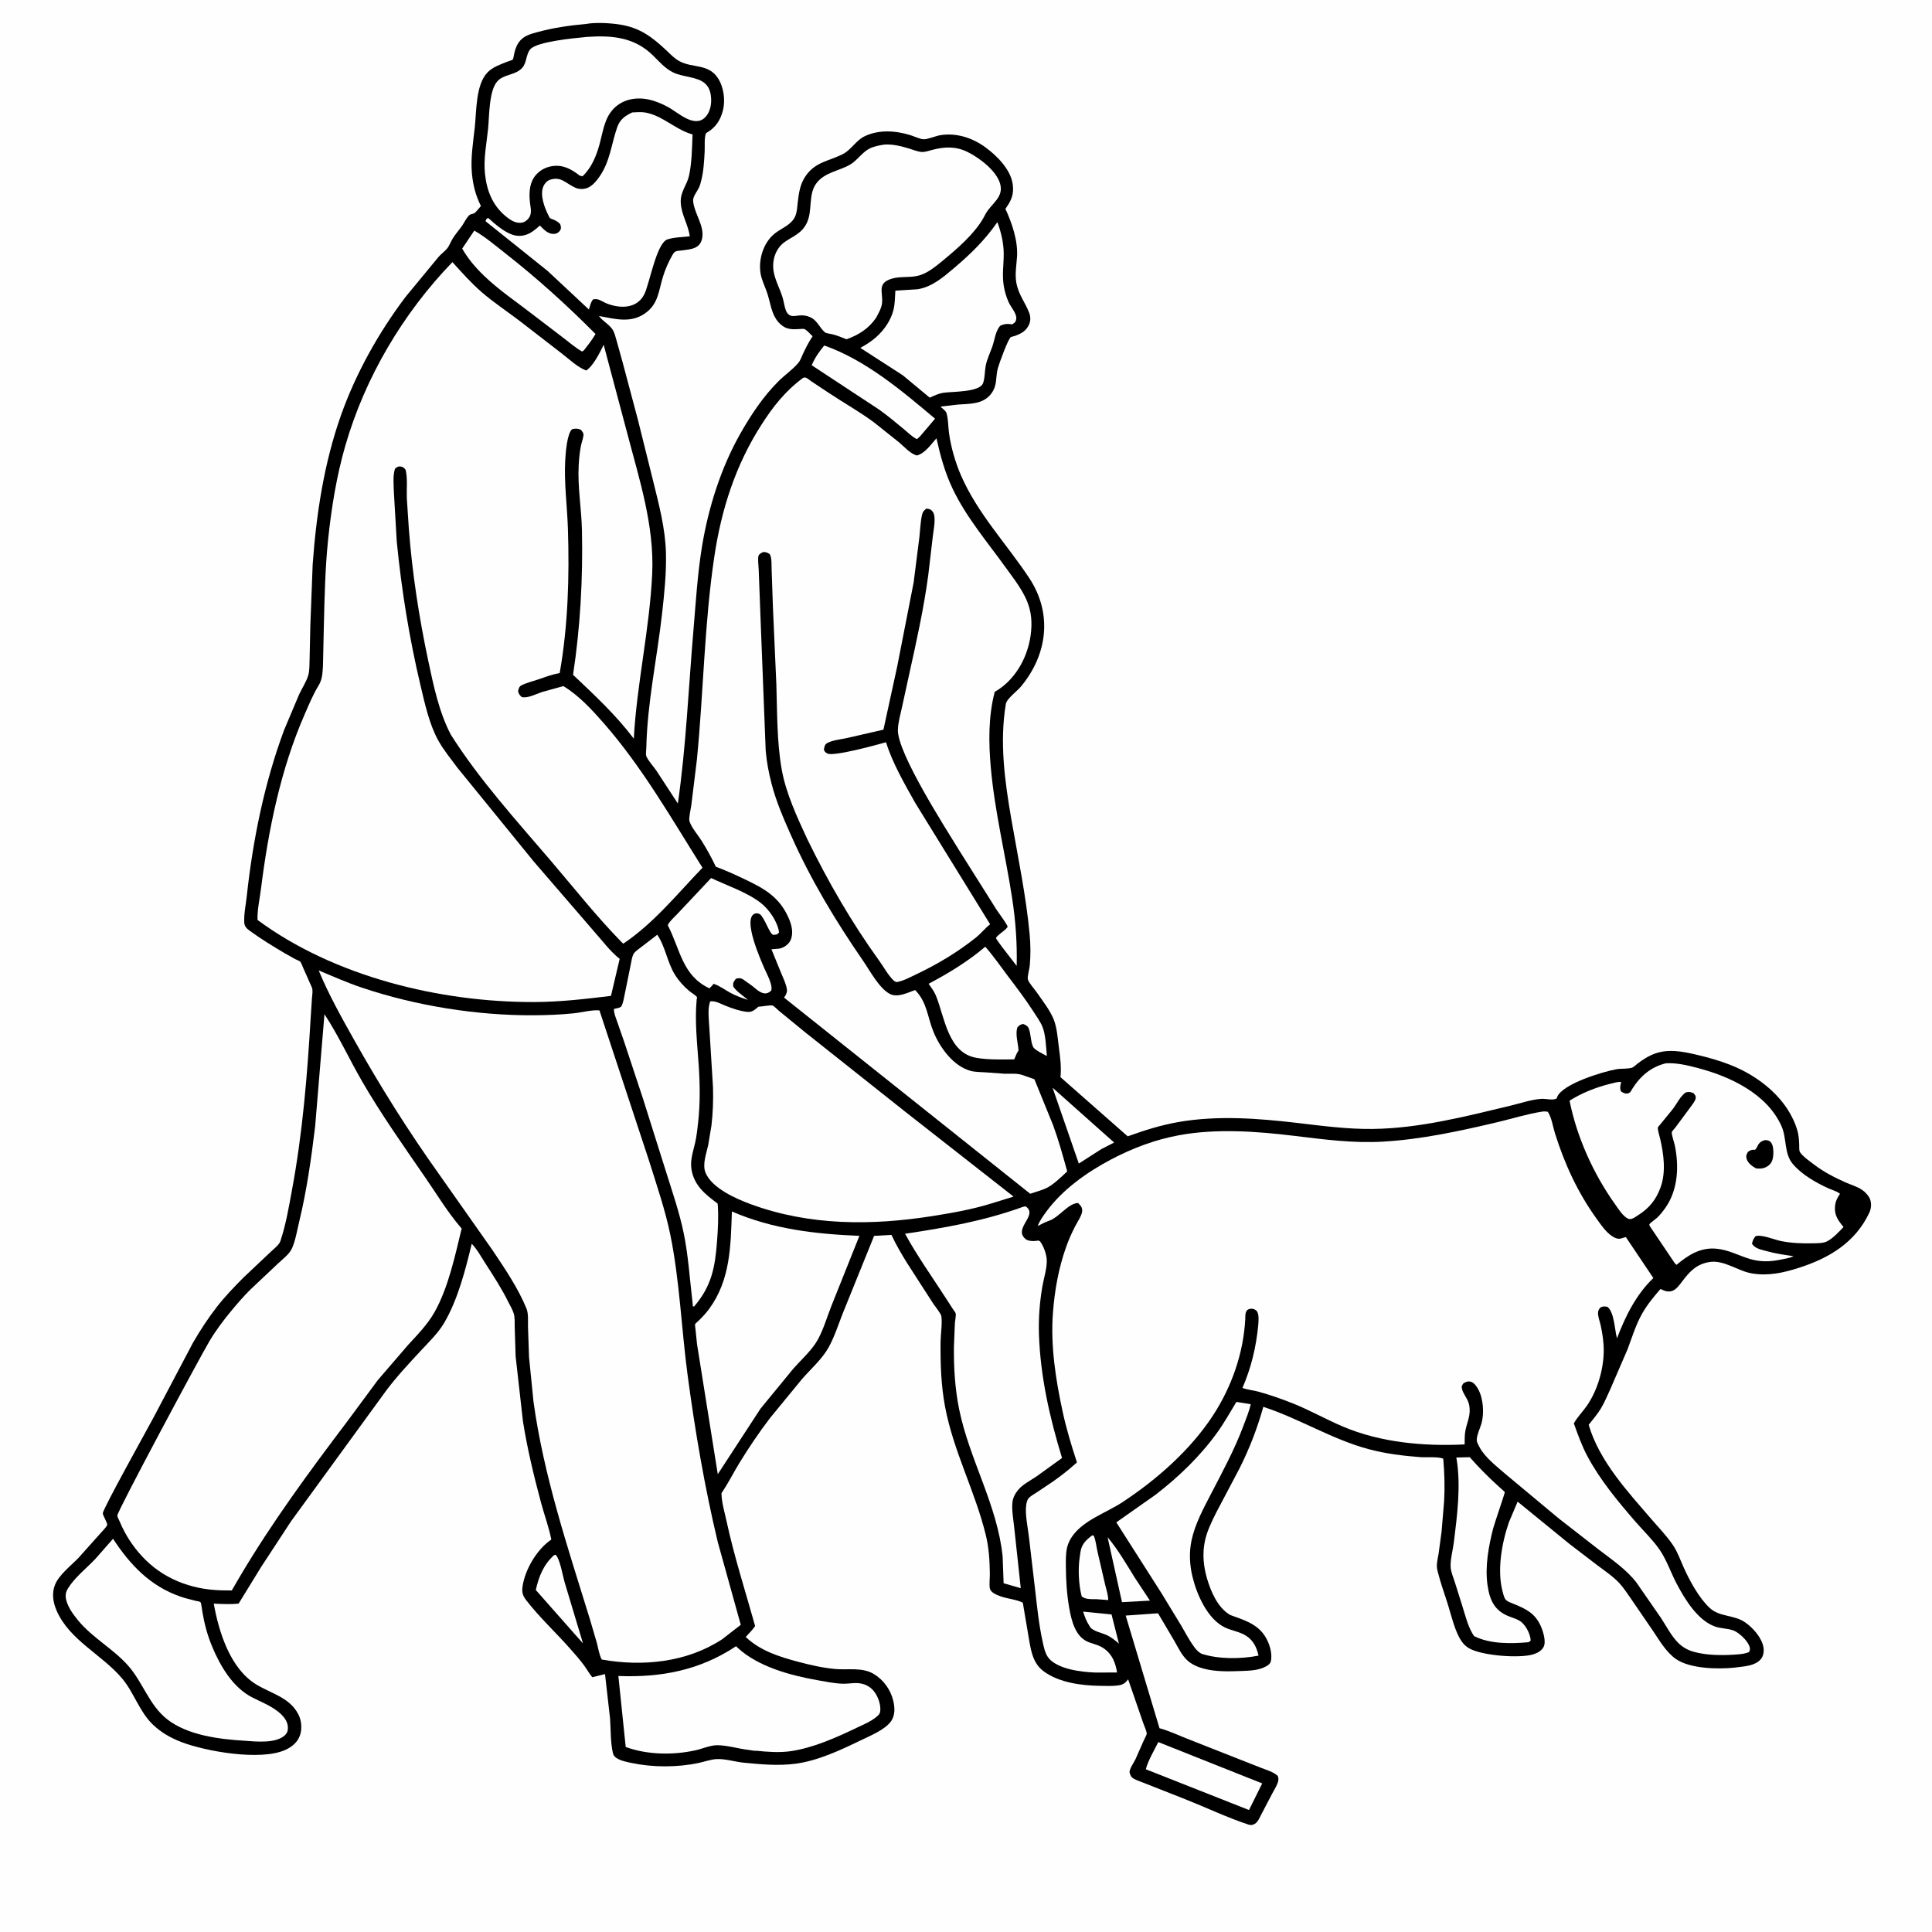 <svg version="1.1" xmlns="http://www.w3.org/2000/svg" style="display: block;" viewBox="0 0 2048 2048" width="1024" height="1024">
<path transform="translate(0,0)" fill="rgb(254,254,254)" d="M -0 -0 L 2048 0 L 2048 2048 L -0 2048 L -0 -0 z"/>
<path transform="translate(0,0)" fill="rgb(0,0,0)" d="M 621.207 25.407 C 631.098 23.552 646.138 24.408 656.013 25.858 C 678.018 29.088 691.06 38.952 706.742 53.747 C 711.07 57.83 715.184 62.205 720.5 65.007 C 734.343 72.305 750.434 67.41 760.674 82.296 C 767.05 91.565 769.104 105.764 766.41 116.713 C 763.805 127.295 758.785 134.983 749.435 140.546 L 748.422 141.128 C 746.363 145.912 747.257 155.051 746.977 160.5 C 746.447 170.807 745.864 181.51 743.296 191.532 C 742.634 194.112 742.019 196.576 740.875 199 C 738.924 203.129 734.383 208.293 734.731 212.983 L 734.856 214 C 736.138 226.063 746.319 239.015 744.5 251.441 C 742.682 263.858 732.79 264.112 722.524 265.495 C 717.548 266.165 715.614 265.451 712.98 270.017 C 708.692 277.45 705.203 285.384 702.69 293.591 C 697.987 308.951 697.905 322.557 683.269 332.521 C 668.017 342.905 651.479 337.941 634.918 334.972 C 638.835 340.469 645.711 343.733 649.376 349.407 C 651.474 352.654 652.42 357.133 653.548 360.829 L 659.841 383.458 L 676.057 444.367 L 692.358 509.884 C 698.479 534.589 705.246 560.302 705.923 585.813 C 706.491 607.265 704.228 629.109 701.833 650.407 C 696.531 697.553 686.125 745.101 685.128 792.581 C 685.085 794.6 684.427 799.536 684.989 801.195 C 686.521 805.721 692.909 812.686 695.75 816.858 L 718.552 851.757 C 727.288 791.197 729.808 729.942 735.003 669 C 737.536 639.299 739.26 609.454 744.037 580 C 750.762 538.528 764.201 495.824 784.992 459.281 C 796.287 439.43 809.015 420.337 825.204 404.142 C 831.684 397.659 840.358 391.695 846.139 384.823 C 848.547 381.96 850.025 377.592 851.62 374.169 C 854.225 368.581 856.945 363.355 860.295 358.152 L 861.383 356.476 C 858.99 354.269 856.084 350.759 853.388 349.104 C 851.995 348.249 849.013 348.742 847.455 348.815 C 841.13 349.108 835.519 349.519 830.015 345.806 C 826.246 343.264 823.416 339.891 821.276 335.897 C 817.392 328.648 816.103 319.454 813.586 311.596 C 811.3 304.456 807.491 297.364 806.246 289.955 C 803.735 275.009 809.267 257.031 821.286 247.516 C 828.63 241.703 838.649 238.623 842.857 229.5 C 844.907 225.055 845.093 219.146 845.653 214.303 C 846.801 204.379 848.192 194.917 854.048 186.503 C 864.763 171.106 879.071 170.945 893.988 163.033 C 902.449 158.545 907.274 149.028 916.301 144.574 C 931.465 137.094 949.914 138.426 965.562 143.441 C 969.288 144.636 975.162 147.415 978.877 147.629 C 983.236 147.881 991.847 144.098 996.661 143.32 C 1013.77 140.555 1030.73 146.033 1044.5 156.094 C 1056.8 165.077 1071.21 179.498 1073.5 195.075 C 1075.09 205.885 1071.99 212.787 1065.78 221.349 C 1072.8 236.654 1079.3 255.544 1078.07 272.606 C 1077.44 281.424 1075.75 290.801 1077.33 299.594 C 1079.65 312.536 1086.61 320.099 1090.99 331.659 C 1092.77 336.351 1092.56 340.893 1090.22 345.336 C 1086.45 352.535 1079.08 355.277 1071.74 357.239 C 1069.03 357.963 1059.28 385.018 1057.86 389.986 C 1055.06 399.802 1057.6 408.093 1050.86 417.148 C 1042.24 428.728 1028.13 427.941 1015.21 428.873 L 997.621 430.947 L 997.398 431.534 C 999.335 433.243 1002.63 435.483 1003.38 438.018 C 1005.26 444.434 1005.07 452.316 1005.98 459 C 1008 473.879 1012.71 490.276 1018.73 504.042 C 1036.5 544.739 1066.88 576.22 1091.06 612.808 C 1115.85 650.313 1110.48 693.797 1082.25 727.76 C 1078.32 732.49 1067.17 740.678 1066.25 746.164 C 1059.45 786.761 1065.09 828.095 1072.05 868.312 C 1079.04 908.681 1087.64 949.318 1091.43 990.117 C 1092.47 1001.4 1092.63 1012.28 1091.59 1023.57 C 1091.29 1026.82 1088.93 1035.4 1089.54 1038.05 C 1090.38 1041.64 1096.6 1048.49 1098.99 1051.94 C 1104.98 1060.59 1113.08 1070.91 1116.97 1080.65 C 1120.56 1089.65 1121.23 1101.07 1122.49 1110.61 C 1123.79 1120.45 1125.08 1130.22 1124.28 1140.16 L 1124.14 1141.83 L 1195.41 1204.56 C 1213.24 1198.13 1230.75 1192.61 1249.5 1189.35 C 1290.68 1182.21 1333.92 1185.51 1375.2 1190.36 C 1401.7 1193.48 1428.49 1197.07 1455.22 1196.73 C 1504.65 1196.11 1553.19 1183.56 1601 1172.1 C 1611.33 1169.62 1623.16 1165.57 1633.71 1164.83 C 1638.64 1164.49 1645.69 1166.71 1650.05 1164.5 L 1650.67 1162.84 C 1656.22 1148.92 1699.15 1136 1713.44 1133.44 C 1718.25 1132.57 1725.88 1133.23 1730.19 1131.74 C 1731.79 1131.18 1734.63 1128.37 1736.09 1127.29 C 1740.84 1123.77 1745.64 1120.5 1751.07 1118.12 C 1767.13 1111.1 1782.98 1114.44 1799.34 1118.28 C 1810.91 1120.99 1822.07 1124.15 1833.17 1128.42 C 1864.68 1140.51 1895.71 1165.11 1905.37 1198.66 C 1906.74 1203.44 1906.98 1208.18 1907.22 1213.14 C 1907.32 1215.13 1906.98 1219.13 1907.85 1220.9 C 1909.99 1225.24 1919.49 1231.8 1923.56 1234.9 C 1933.5 1242.47 1945.1 1248.43 1956.5 1253.46 C 1962.12 1255.93 1968.63 1257.8 1973.75 1261.2 C 1977.08 1263.42 1981.07 1267.65 1982.43 1271.5 C 1984.01 1275.96 1983.55 1281.25 1981.56 1285.49 C 1966.66 1317.23 1938.75 1333.79 1906.65 1344.02 C 1890.3 1349.24 1874.7 1352.7 1857.5 1349.95 C 1842.06 1347.49 1827.51 1335.08 1811.61 1337.87 C 1798.03 1340.25 1791.1 1347.96 1783.2 1358.33 C 1780.35 1362.09 1776.91 1367.1 1772.22 1368.55 C 1768.29 1369.76 1764.72 1368.56 1761.19 1366.83 L 1760.23 1366.34 C 1753.07 1374.51 1746.03 1383.11 1740.68 1392.59 C 1734 1404.41 1730.07 1417.51 1725.33 1430.16 L 1707.24 1472.06 C 1703.91 1479.13 1700.93 1486.59 1696.88 1493.27 C 1693.25 1499.24 1688.38 1504.85 1684.06 1510.34 C 1695.35 1548.86 1725.37 1581.15 1751.09 1610.98 C 1758.64 1619.73 1767.04 1628.41 1773.5 1638 C 1778.38 1645.26 1781.25 1653.76 1784.83 1661.7 C 1791.18 1675.78 1800.97 1693.9 1812.38 1704.5 C 1822.94 1714.3 1837.78 1711.45 1849.87 1719.73 C 1858.31 1725.5 1867.94 1736.47 1869.43 1746.72 C 1870.01 1750.76 1869.24 1755.61 1866.53 1758.81 C 1860.85 1765.5 1850.61 1766.26 1842.5 1767.28 L 1838.69 1767.75 C 1821.09 1769.61 1791.73 1768.94 1776.9 1758.84 C 1766.5 1751.75 1759.36 1739.46 1752.51 1729.19 L 1729.48 1695.56 C 1725.41 1689.83 1721.47 1683.54 1716.72 1678.36 C 1710.39 1671.46 1701.27 1665.22 1693.76 1659.63 L 1663.89 1636.79 L 1608.75 1591.82 L 1599.5 1613.68 C 1591.93 1635.66 1586.72 1664.79 1592.92 1687.5 C 1593.6 1689.99 1594.48 1694.17 1596.39 1696 C 1598.57 1698.09 1602.37 1699.28 1605.17 1700.43 C 1617.88 1705.69 1627.15 1710.17 1633.21 1723.54 C 1635.65 1728.91 1639.15 1739.93 1636.4 1745.54 C 1634.27 1749.91 1629.71 1752.31 1625.28 1753.68 C 1610.85 1758.14 1570.5 1755.14 1557.06 1747.12 C 1552.71 1744.52 1549.49 1740.69 1547.11 1736.25 C 1541.48 1725.74 1538.43 1712.5 1534.89 1701.08 C 1531.31 1689.52 1527.01 1677.98 1524.11 1666.24 L 1523.68 1664.5 C 1522.26 1658.83 1524.04 1652.59 1524.99 1646.88 L 1528.14 1623.44 L 1530.83 1591.16 C 1531.68 1576.29 1531.21 1561.12 1529.9 1546.3 C 1524.75 1543.88 1511.87 1545.1 1505.77 1544.64 C 1487.26 1543.25 1468.79 1540.97 1450.82 1536.17 C 1411.96 1525.8 1377.51 1503.81 1339.16 1491.31 C 1332.81 1514.06 1324.55 1535.36 1313.98 1556.5 L 1289.41 1603.04 C 1284.64 1612.53 1279.34 1623.3 1277.21 1633.74 C 1274.48 1647.11 1275.68 1660.16 1279.47 1673.19 C 1283.52 1687.12 1291.06 1704.68 1304.22 1712.01 C 1317.75 1716.94 1331.79 1720.94 1340.35 1733.5 C 1345.29 1740.76 1349.19 1752.27 1347.14 1761.11 C 1346.62 1763.37 1344.66 1764.97 1342.74 1766.08 C 1334.54 1770.79 1324.96 1770.99 1315.79 1771.33 C 1302.77 1771.82 1288.64 1772.24 1275.99 1768.84 C 1269.66 1767.14 1263.21 1764.39 1258.38 1759.87 C 1252.45 1754.31 1248.56 1745.83 1244.53 1738.87 L 1227.55 1710.15 L 1193.28 1712.58 L 1229.12 1831.99 C 1239.08 1834.67 1248.43 1839.14 1258 1842.93 L 1309.8 1863.34 L 1337.2 1874.12 C 1343.14 1876.46 1349.63 1878.19 1354.47 1882.5 C 1355.13 1884.35 1355.34 1885.47 1355.03 1887.46 C 1354.36 1891.74 1350.91 1896.86 1348.89 1900.71 L 1336.85 1923.72 C 1335.16 1926.93 1333.41 1931.35 1330.22 1933.29 C 1327.69 1934.83 1325.74 1934.91 1323 1934 C 1300.65 1926.59 1278.57 1916.03 1256.62 1907.34 L 1215.01 1890.94 C 1210.78 1889.15 1205.88 1887.69 1201.87 1885.5 C 1200.13 1884.55 1198.98 1883.28 1198.23 1881.42 C 1198 1880.84 1197.34 1878.92 1197.34 1878.5 C 1197.38 1874.94 1202.01 1868.16 1203.64 1864.89 L 1212.41 1845.05 C 1212.94 1843.84 1215.67 1838.82 1215.58 1837.73 C 1215.32 1834.42 1212.77 1829.34 1211.71 1826.02 L 1195.88 1780.17 C 1192.95 1783.88 1190.78 1785.76 1185.95 1786.52 C 1179.85 1787.47 1173.14 1787.14 1166.96 1787.07 C 1146.83 1786.84 1122.57 1783.85 1106 1771.4 C 1093.56 1762.05 1092.35 1746.18 1089.81 1731.96 L 1084.22 1698.91 C 1077.7 1695.52 1067.99 1694.81 1060.79 1692.22 C 1056.9 1690.81 1049.91 1688.29 1049.23 1683.5 C 1048.54 1678.64 1049.35 1672.91 1049.28 1667.94 C 1049.08 1654.11 1048.27 1640.49 1044.95 1627 C 1033.53 1580.46 1010.68 1538.47 1001.77 1491.04 C 997.54 1468.49 996.812 1445.22 997.048 1422.34 C 997.133 1414 999.001 1403.22 997.864 1395.15 C 997.487 1392.48 990.995 1384.52 989.255 1381.89 L 961.284 1338.46 C 955.328 1328.82 949.754 1319.31 944.966 1309.02 L 926.599 1310.08 L 893.492 1391.88 C 888.728 1403.9 884.607 1417.05 878.34 1428.34 C 871.555 1440.57 859.559 1451.14 850.336 1461.64 L 816.196 1503.26 C 804.54 1518.56 793.403 1535.03 783.394 1551.47 C 777.305 1561.48 772.03 1572.08 765.482 1581.78 L 764.804 1582.77 C 764.787 1591.92 768.11 1603.01 770.053 1611.99 C 778.282 1650.04 789.998 1686.31 800.474 1723.68 C 797.567 1727.87 793.954 1731.51 790.509 1735.26 C 805.802 1749.85 826.033 1756.25 846.067 1761.56 C 858.792 1764.93 872.034 1768 885.17 1769.2 C 899.11 1770.48 914.069 1767.05 926.49 1774.63 C 936.66 1780.83 944.088 1791.21 946.852 1802.73 C 948.544 1809.77 949.027 1817.66 944.932 1824 C 938.793 1833.5 921.91 1840.19 912.098 1844.97 C 891.051 1855.21 866.795 1866.5 843.5 1869.59 C 825.106 1872.03 806.72 1870.3 788.363 1868.52 C 779.004 1867.61 768.52 1864.14 759.232 1864.74 C 753.285 1865.13 746.865 1867.44 741 1868.71 C 718.402 1873.6 692.29 1873.61 669.771 1868.88 C 664.471 1867.76 657.778 1866.52 653.298 1863.42 C 651.169 1861.94 650.22 1860.51 649.644 1858.01 C 647.119 1847.04 647.489 1833.36 646.715 1822.02 L 641.338 1774.59 L 627.861 1777.95 C 624.589 1774.07 622.132 1769.46 619.114 1765.37 C 614.448 1759.03 609.135 1753.06 603.921 1747.17 C 588.834 1730.14 571.387 1713.97 557.553 1695.96 C 553.963 1691.28 553.061 1687.43 553.94 1681.58 C 556.618 1663.77 568.702 1643.21 583.377 1632.73 L 584.405 1632.02 C 581.89 1618.9 577.129 1606.33 573.663 1593.44 C 565.97 1564.83 558.884 1535.56 554.299 1506.27 L 546.588 1437.75 L 545.617 1406.63 C 545.506 1402.11 545.889 1396.86 544.622 1392.5 C 543.373 1388.21 540.682 1383.92 538.706 1379.91 C 531.844 1366 523.35 1352.95 514.961 1339.93 C 510.493 1333 505.769 1324.28 500.065 1318.42 C 493.449 1345.98 485.402 1377.36 471.024 1402 C 464.526 1413.13 454.562 1422.66 445.837 1432.05 C 433.178 1445.68 420.164 1459.62 409.042 1474.55 L 308.565 1612.57 L 276.871 1660.95 L 252.986 1699.84 C 244.199 1700.88 235.41 1700.29 226.597 1699.93 C 231.92 1729.9 244.005 1768.69 271.483 1785.51 C 287.546 1795.34 307.333 1799.31 316.511 1817.76 C 319.67 1824.1 320.331 1832.79 318.002 1839.5 C 315.43 1846.91 309.4 1851.83 302.44 1854.99 C 276.271 1866.86 217.769 1856.56 191.846 1846.49 C 180.694 1842.15 170.532 1836.33 161.893 1827.98 C 147.609 1814.17 142.102 1794.39 129.666 1779.5 C 108.308 1753.92 73.485 1738.8 59.859 1706.98 C 56.161 1698.34 54.751 1688.68 58.372 1679.77 C 62.63 1669.28 75.427 1659.49 83.207 1651.41 L 106.163 1625.74 C 107.64 1623.95 113.08 1618.55 113.613 1616.59 C 114.18 1614.5 109.109 1606.96 108.987 1604.16 C 108.798 1599.85 156.26 1514.87 163.079 1502 L 204.384 1423.69 C 212.004 1410.47 220.341 1397.68 229.688 1385.61 C 238.281 1374.51 248.31 1364.11 258.197 1354.16 L 287.247 1326.76 C 290.221 1323.9 295.703 1319.82 297.11 1315.89 L 297.5 1314.68 C 303.241 1297.35 306.188 1279.37 309.516 1261.46 C 320.798 1200.77 325.779 1139.43 329.393 1077.88 L 330.72 1057.62 C 330.991 1054.24 331.916 1049.79 330.535 1046.6 L 321.469 1026.19 C 320.747 1024.64 319.317 1020.46 318.224 1019.35 C 317.42 1018.54 314.018 1017.26 312.858 1016.66 L 301.707 1010.39 C 289.136 1002.95 276.545 995.299 264.751 986.663 C 261.871 984.554 259.277 982.264 258.988 978.5 C 258.298 969.502 260.586 959.244 261.56 950.221 C 268.001 890.542 280.23 830.015 301.237 773.688 L 317.13 736 C 320.128 729.648 324.701 722.672 326.716 716 C 328.239 710.958 327.979 704.506 328.185 699.233 L 328.967 663.006 L 331.445 598.388 C 335.255 545.023 343.503 491.012 361.373 440.426 C 377.105 395.893 401.49 352.315 429.927 314.706 L 465.015 272.165 C 467.749 269.092 471.312 266.572 473.892 263.5 C 476.241 260.703 477.856 256.179 479.831 252.937 C 482.727 248.184 486.441 244.155 489.611 239.617 C 491.884 236.362 493.539 232.635 496.076 229.577 C 498.695 226.419 499.227 227.554 502.5 226.161 C 504.269 225.408 508.233 220.041 509.786 218.384 C 504.182 207.074 501.435 196.438 500.257 183.889 C 498.723 167.544 501.56 150.955 503.316 134.727 C 505.163 117.668 504.201 89.466 517.004 76.538 C 522.461 71.027 530.687 68.164 537.77 65.377 C 538.8 64.971 542.973 63.793 543.625 63.099 C 544.153 62.537 544.931 57.392 545.179 56.378 C 546.425 51.294 547.989 46.935 551.507 42.938 C 556.192 37.614 563.105 35.825 569.7 34.032 C 586.574 29.444 603.809 26.937 621.207 25.407 z"/>
<path transform="translate(0,0)" fill="rgb(254,254,254)" d="M 1148.16 1708.37 L 1178.29 1711.42 L 1186.1 1742.3 C 1182.43 1739.11 1178.79 1736.19 1174.5 1733.89 C 1169.32 1731.11 1158.43 1729.36 1155.44 1724.52 L 1154.85 1723.5 C 1151.59 1718.46 1149.94 1714.05 1148.16 1708.37 z"/>
<path transform="translate(0,0)" fill="rgb(254,254,254)" d="M 1174.09 1629.53 C 1185.19 1642.69 1193.88 1657.91 1202.97 1672.48 L 1218.98 1696.73 L 1189.36 1698.36 L 1174.09 1629.53 z"/>
<path transform="translate(0,0)" fill="rgb(254,254,254)" d="M 1157.87 1627.5 L 1159.31 1627.79 C 1161.67 1632.72 1162.12 1639.45 1163.4 1644.8 L 1171.5 1679.83 C 1172.66 1684.89 1174.84 1690.97 1174.73 1696.14 L 1162.32 1695.21 C 1157.39 1695.14 1150.33 1695.65 1146.64 1692.2 C 1143.38 1680.26 1142.66 1662.66 1144.56 1650.56 L 1145.34 1645.09 C 1146.62 1636.75 1151.3 1632.43 1157.87 1627.5 z"/>
<path transform="translate(0,0)" fill="rgb(254,254,254)" d="M 1115.77 1153.04 L 1181.02 1211.13 L 1167.51 1218.07 L 1143.59 1233.41 L 1115.77 1153.04 z"/>
<path transform="translate(0,0)" fill="rgb(254,254,254)" d="M 587.326 1648.5 L 588.953 1648.1 C 593.584 1652.3 596.572 1670.7 598.541 1677.35 L 617.994 1742.05 L 607.717 1730.49 L 567.963 1685.45 C 571.299 1670.84 576.056 1658.78 587.326 1648.5 z"/>
<path transform="translate(0,0)" fill="rgb(254,254,254)" d="M 1227.83 1846.67 L 1337.97 1890.5 L 1323.98 1918.7 L 1214.62 1875.51 C 1217.04 1866.16 1223.51 1855.37 1227.83 1846.67 z"/>
<path transform="translate(0,0)" fill="rgb(254,254,254)" d="M 873.742 366.216 C 917.837 381.787 955.914 414.162 991.21 443.844 L 975.174 462.669 L 971.928 465.5 C 966.966 463.129 962.553 458.6 958.326 455.103 C 949.653 447.925 941.068 440.707 931.887 434.173 L 860.444 387.17 C 863.812 379.165 868.284 372.895 873.742 366.216 z"/>
<path transform="translate(0,0)" fill="rgb(254,254,254)" d="M 502.768 244.456 C 514.159 250.956 524.423 259.74 534.74 267.804 C 568.693 294.344 600.949 323.458 631.291 354.067 C 627.644 360.307 623.299 365.836 618.828 371.5 L 616.986 372.611 C 609.81 368.535 603.356 362.826 596.772 357.838 L 564.171 332.957 C 546.981 319.588 528.67 307.366 512.962 292.192 C 504.101 283.632 496.031 274.248 489.957 263.508 L 502.768 244.456 z"/>
<path transform="translate(0,0)" fill="rgb(254,254,254)" d="M 1557.97 1544.7 C 1567.72 1555.76 1578.24 1566.3 1589.16 1576.2 C 1589.88 1576.86 1595.14 1581.4 1595.17 1581.61 C 1595.32 1582.64 1584.11 1615.16 1582.88 1619.95 C 1577.95 1639.21 1574.02 1660.4 1576.83 1680.27 C 1579.14 1696.61 1584.5 1707.93 1600.63 1713.82 C 1604.65 1715.29 1609.63 1716.83 1612.9 1719.6 C 1617.99 1723.9 1622.21 1732.48 1622.62 1739 L 1620.5 1740.79 C 1601.97 1742.49 1579.57 1742.92 1562.54 1734.32 C 1556.16 1725.1 1553.24 1712.09 1549.81 1701.42 L 1542.07 1676.81 C 1540.52 1672.04 1538.03 1666.27 1537.74 1661.26 C 1537.27 1653.24 1540.08 1643.36 1541.09 1635.27 C 1544.63 1606.81 1548.77 1574.93 1544.02 1546.48 L 1543.76 1545.02 L 1557.97 1544.7 z"/>
<path transform="translate(0,0)" fill="rgb(254,254,254)" d="M 1044.43 1003.55 C 1053.27 1013.61 1060.84 1024.74 1068.94 1035.39 C 1078 1047.31 1086.91 1059.06 1095.05 1071.65 C 1098.44 1076.91 1102.59 1082.59 1105.01 1088.36 C 1108.49 1096.67 1108.92 1110.45 1109.71 1119.4 L 1108.62 1118.83 C 1105.66 1117.26 1096.78 1112.88 1095.29 1110.03 C 1092.56 1104.8 1092.86 1096.34 1090.63 1090.5 C 1089.42 1087.33 1087.47 1086.76 1084.66 1085.45 C 1081.03 1086.27 1080.86 1086.5 1078.35 1089.29 C 1076.16 1096.89 1079.25 1105.63 1079.7 1113.5 C 1077.71 1116.29 1076.48 1119.83 1075.12 1122.97 C 1061.78 1123.06 1048.22 1123.6 1035.01 1121.34 C 1004.79 1116.16 1001.42 1078.2 992.117 1055.42 C 990.258 1050.87 987.176 1046.81 984.341 1042.82 C 1005.44 1031.78 1026.29 1018.99 1044.43 1003.55 z"/>
<path transform="translate(0,0)" fill="rgb(254,254,254)" d="M 753.83 930.745 C 770.748 938.803 791.806 945.731 806.5 957.153 C 815.292 963.987 824.522 977.407 825.838 988.5 L 823.568 990.5 C 822.212 990.631 820.835 991.166 819.5 990.894 C 815.913 990.164 810.149 972.274 805.626 969.209 C 803.933 968.062 801.707 967.744 799.782 968.628 C 787.104 974.455 806.446 1017.52 810.026 1026 C 812.527 1031.92 819.536 1043.98 817.5 1050.15 C 815.867 1051.45 814.591 1052.56 812.454 1052.94 C 806.802 1053.92 801.465 1048.29 797.356 1045.06 L 787.5 1038.06 C 784.923 1036.59 782.955 1036.69 780.143 1037.5 C 777.566 1040.9 777.105 1041.03 777.135 1045.5 C 780.604 1051.1 787.773 1055.44 792.778 1059.94 C 786.408 1057.82 780.208 1055.7 774.306 1052.46 C 768.648 1049.36 762.571 1044.83 756.5 1042.88 C 755.049 1044.59 753.68 1046.2 752 1047.68 C 723.117 1034.17 721.09 1006.27 707.957 980.958 C 708.154 978.101 715.91 971.089 718.173 968.654 L 753.83 930.745 z"/>
<path transform="translate(0,0)" fill="rgb(254,254,254)" d="M 1310.64 1486.07 L 1325.84 1488.55 C 1324.08 1496.28 1320.93 1503.84 1318.15 1511.26 C 1308.71 1536.51 1296.14 1559.64 1283.77 1583.49 C 1275.75 1598.95 1266.76 1615.56 1263.11 1632.71 C 1260.38 1645.49 1261.01 1658.75 1264.08 1671.41 C 1268.63 1690.26 1280.01 1716.36 1298.51 1725.2 C 1305.82 1728.7 1314.13 1729.6 1321 1734.03 C 1328.68 1738.98 1332.2 1746.45 1334.07 1755.03 C 1315.34 1758.71 1292.35 1758.94 1274.05 1753.18 C 1270.55 1751.69 1267.91 1748.59 1265.7 1745.58 C 1260.57 1738.6 1256.43 1730.46 1252.02 1723 L 1231.09 1688.63 L 1183.34 1613.76 L 1224.89 1584.52 C 1249.45 1565.63 1272.17 1543.72 1290.33 1518.53 C 1297.75 1508.24 1304.02 1496.89 1310.64 1486.07 z"/>
<path transform="translate(0,0)" fill="rgb(254,254,254)" d="M 1057.24 235.511 C 1061.25 246.042 1063.98 257.849 1063.99 269.137 C 1064 280.702 1062.12 291.371 1064.02 303 C 1065.01 309.072 1066.75 314.833 1069.25 320.456 C 1071.45 325.421 1078.1 332.577 1077.27 338 C 1076.71 341.677 1075.75 341.827 1073 343.837 C 1068.09 343.092 1064.5 343.142 1060.05 345.5 C 1055.17 351.404 1054.48 359.87 1052.03 367 C 1049.68 373.832 1046.21 380.707 1044.88 387.803 C 1043.78 393.615 1044.09 400.463 1042.15 406 C 1038.59 416.184 1008.82 414.815 999.308 416.48 C 994.499 417.321 989.996 419.544 985.578 421.547 L 956.954 397.796 L 911.988 368.765 C 918.059 365.424 923.409 362.115 928.635 357.492 C 937.297 349.827 944.439 339.54 947.191 328.219 C 948.725 321.91 948.69 314.6 949.121 308.107 L 972.594 306.639 C 987.896 304.226 999.771 293.936 1011.19 284.278 C 1028.87 269.321 1043.93 254.603 1057.24 235.511 z"/>
<path transform="translate(0,0)" fill="rgb(254,254,254)" d="M 696.732 990.863 C 705.398 1003.53 707.246 1020.06 715.451 1033.21 C 719.58 1039.83 724.672 1045.47 730.627 1050.5 C 732.628 1052.19 737.421 1054.97 738.765 1056.93 C 739.188 1057.54 738.618 1058.42 738.546 1059.16 C 736.239 1083.17 739.187 1106.64 740.752 1130.59 C 742.043 1150.35 742.22 1170.18 740.048 1189.88 C 739.272 1196.91 738.48 1204.08 736.955 1211 C 734.779 1220.87 731.284 1229.72 733.057 1240 C 735.97 1256.89 747.75 1266.17 760.692 1275.83 L 760.972 1278.78 C 761.706 1290.85 761.034 1303.25 760.131 1315.29 C 758.03 1343.29 754.494 1363.07 735.81 1384.9 L 734.5 1384.78 L 734.014 1379.84 C 731.199 1356.09 729.668 1331.43 724.921 1308 C 720.378 1285.57 712.664 1263.3 705.807 1241.45 L 681.5 1164.32 L 661.592 1104.2 L 653.756 1081.67 C 652.415 1077.8 650.589 1073.62 650.834 1069.5 C 652.376 1069.13 657.646 1068.28 658.5 1066.98 C 660.555 1063.83 661.338 1058.06 662.148 1054.36 L 668.418 1023.47 C 669.129 1019.94 669.938 1013.82 671.846 1010.77 C 673.126 1008.72 676.327 1006.62 678.194 1005.09 L 696.732 990.863 z"/>
<path transform="translate(0,0)" fill="rgb(254,254,254)" d="M 119.828 1631.15 C 137.959 1658.84 159.175 1681.33 191.283 1692.47 C 196.581 1694.31 202.158 1695.58 207.592 1696.98 C 208.451 1697.2 211.671 1697.69 212.341 1698.19 C 213.44 1699 214.178 1706.54 214.49 1708.41 C 216.619 1721.15 219.828 1733.26 224.791 1745.22 C 233.455 1766.09 246.754 1788.83 267.573 1799.44 C 277.036 1804.26 286.926 1808.01 295.253 1814.79 C 300.218 1818.83 304.841 1824.09 305.182 1830.8 C 305.356 1834.23 304.52 1837.12 301.936 1839.5 C 292.252 1848.41 271.215 1846.13 259.248 1845.26 C 232.634 1843.67 198.578 1839.5 176.926 1822.28 C 157.848 1807.11 151.437 1783.07 135.43 1765.2 C 119.505 1747.42 97.724 1735.97 82.589 1717.47 C 77.172 1710.85 70.37 1701.56 69.664 1692.78 C 69.377 1689.21 70.269 1686.62 72.14 1683.61 C 79.246 1672.16 91.809 1662.28 101.09 1652.5 L 119.828 1631.15 z"/>
<path transform="translate(0,0)" fill="rgb(254,254,254)" d="M 780.255 1745.06 L 782.097 1746.84 C 803.689 1766.84 838.097 1776.06 866.476 1781.07 C 875.126 1782.6 883.974 1784.43 892.769 1784.8 C 897.478 1785 902.17 1784.2 906.875 1784.11 C 913.779 1783.98 920.392 1786.28 925.171 1791.37 C 930.175 1796.71 933.613 1805.74 933.175 1813.02 C 932.979 1816.29 931.92 1817.54 929.51 1819.6 C 923.473 1824.76 915.389 1828.06 908.259 1831.46 C 886.511 1841.87 861.769 1852.99 837.714 1856.38 C 826.217 1858 813.247 1857.09 801.757 1855.85 C 799.432 1856.14 796.002 1855.26 793.554 1854.98 C 782.793 1853.76 770.673 1849.95 760.076 1849.99 C 753.013 1850.01 744.242 1853.85 737.246 1855.4 C 713.557 1860.63 686.17 1860.27 663.279 1851.88 L 655.494 1776.62 C 700.976 1778.36 741.791 1770.59 780.255 1745.06 z"/>
<path transform="translate(0,0)" fill="rgb(254,254,254)" d="M 670.244 119.171 C 674.67 119.017 679.62 118.514 683.985 119.271 C 701.936 122.388 715.445 136.83 732.783 142.118 L 734.141 142.518 C 733.527 156.733 733.48 171.878 730.494 185.84 C 728.205 196.542 721.075 202.936 721.623 214.742 C 722.219 227.588 729.525 237.91 731.18 250.497 C 723.871 251.385 714.354 251.461 707.463 253.799 C 695.813 257.751 688.542 300.961 682.97 311.974 C 675.219 327.296 657.702 327.298 643.5 321.825 C 638.372 319.849 634.087 315.672 628.556 317.5 C 626.093 320.631 625.356 324.369 624.308 328.136 L 580.332 287.066 L 514.699 234.5 L 515.406 232.5 C 516.104 232.031 516.661 231.146 517.5 231.093 C 518.219 231.048 534.93 248.976 548.6 249.941 C 558.857 250.666 565.111 245.435 572.288 239.08 C 576.508 243.223 580.544 248.034 587 247.969 C 589.628 247.943 591.983 246.749 593.5 244.607 C 595.222 242.176 594.671 240.016 593.769 237.5 C 590.964 234.486 588.239 233.312 584.454 231.945 C 582.386 231.197 582.412 230.371 581.461 228.502 C 577.246 220.215 572.233 207.008 575.845 197.9 C 577.04 194.887 579.574 191.844 582.671 190.714 C 594.561 186.377 599.94 194.601 609.903 199 C 614.078 200.844 619.362 200.769 623.5 198.835 C 628.051 196.708 631.818 192.336 634.714 188.337 C 646.782 171.675 647.787 153.472 654.267 134.889 C 657.166 126.574 662.582 122.785 670.244 119.171 z"/>
<path transform="translate(0,0)" fill="rgb(254,254,254)" d="M 619.514 39.398 L 622.351 39.103 C 649.04 37.31 672.715 39.447 692.453 59.04 C 699.075 65.614 704.773 72.296 713.252 76.612 C 723.619 81.888 739.427 81.082 747.561 88.669 C 752.37 93.154 753.571 98.86 753.853 105.209 C 754.142 111.715 752.249 119.65 747.5 124.377 C 735.747 136.075 718.733 119.107 707.823 113.305 C 698.94 108.581 688.694 104.565 678.5 104.39 C 662.027 104.105 648.761 112.231 642.548 127.661 C 638.66 137.317 637.26 148.066 634.041 158 C 630.479 168.992 625.922 178.761 617.5 186.89 L 614.5 186.18 C 605.837 179.396 597.015 174.397 585.5 176.079 C 579.223 176.997 573.698 179.739 569.228 184.224 C 561.249 192.231 560.619 203.726 561.723 214.344 C 562.362 220.483 564.421 226.288 560.213 231.563 C 558.118 234.19 555.597 235.832 552.217 236.134 C 546.327 236.662 541.268 233.398 536.851 229.864 C 522.328 218.245 516.091 202.587 514.121 184.521 C 512.374 168.512 515.763 152.393 517.394 136.5 C 518.755 123.236 518.139 96.403 527.217 86.166 C 534.048 78.461 546.611 79.965 553.734 71.763 C 558.507 66.266 557.558 57.231 562.277 52.062 C 569.513 44.135 608.18 40.483 619.514 39.398 z"/>
<path transform="translate(0,0)" fill="rgb(254,254,254)" d="M 775.832 1284.21 C 818.936 1302.98 864.614 1308.15 911.013 1310.05 L 881.117 1384.84 C 876.339 1397.01 871.937 1412.57 864.835 1423.5 C 858.397 1433.41 848.533 1442.16 840.698 1451.15 L 806.199 1493.2 L 760.877 1562.69 L 738.922 1425.15 L 737.255 1409.24 C 737.154 1408.01 736.564 1404.74 736.84 1403.66 C 736.979 1403.12 740.47 1400.12 741.011 1399.58 C 744.886 1395.74 748.519 1391.87 751.748 1387.47 C 774.337 1356.64 774.56 1320.74 775.832 1284.21 z"/>
<path transform="translate(0,0)" fill="rgb(254,254,254)" d="M 937.477 153.252 C 946.262 152.65 955.266 154.936 963.612 157.439 C 967.803 158.696 972.762 160.828 977.122 161.092 C 980.634 161.304 984.866 159.753 988.256 158.869 C 1001.54 155.404 1013.38 154.96 1025.89 161.214 C 1038.14 167.335 1055.97 180.709 1060.08 194.463 C 1064.53 209.342 1050.7 215.633 1044.64 226.992 L 1042.23 231.44 C 1032.67 248.131 1014.39 263.918 999.644 276.058 C 992.22 282.169 983.619 289.395 974.171 292.043 C 964.777 294.676 954.261 292.585 944.936 295.514 C 929.25 300.441 936.3 310.089 934.968 321.5 C 934.344 326.843 931.204 332.148 928.705 336.847 C 920.966 348.273 910.082 355.131 897.349 359.653 C 892.52 357.71 887.683 355.743 882.644 354.411 C 881.168 354.021 875.679 353.286 874.708 352.489 C 868.544 347.425 866.819 339.789 858.5 336.097 C 855.089 334.584 851.744 334.135 848.045 334.336 C 844.714 334.517 839.982 335.898 837 334.089 C 835.038 332.899 833.833 331.122 833.046 328.993 C 831.392 324.519 830.879 319.555 829.455 314.975 C 826.646 305.936 821.266 296.235 819.957 286.966 C 818.301 275.241 822.349 262.847 832.5 256.036 C 841.916 249.719 850.334 247.043 855.5 235.774 C 861.432 222.833 856.604 205.865 865.469 194.202 C 874.246 182.653 888.908 181.425 900.815 174.675 C 908.549 170.292 913.5 161.948 921.135 157.805 C 926.183 155.066 931.882 154.138 937.477 153.252 z"/>
<path transform="translate(0,0)" fill="rgb(254,254,254)" d="M 1083.84 1279.5 C 1085.85 1279.06 1086.73 1278.21 1088.5 1279.74 C 1097.42 1287.45 1081.87 1297.66 1083.31 1307.39 C 1083.67 1309.86 1085.4 1312.01 1087.27 1313.54 C 1089.88 1315.67 1095.36 1315.83 1098.55 1315.36 C 1101.16 1314.97 1099.85 1314.84 1102.31 1315.68 C 1106.35 1320.78 1109.65 1330.11 1109.64 1336.78 C 1109.62 1345.41 1106.4 1355.26 1104.93 1363.85 C 1102.12 1380.25 1100.78 1397.38 1101.32 1414.03 C 1102.81 1459.23 1112.63 1502.42 1125.8 1545.54 L 1098.68 1565.11 C 1092.53 1569.26 1084.31 1573.4 1079.5 1579.09 C 1076.18 1583.01 1073.67 1587.72 1073.17 1592.9 C 1072.38 1601.11 1074.31 1611.19 1075.14 1619.45 L 1082.05 1683.57 L 1063.88 1678.3 L 1062.82 1649.76 C 1057.12 1595.02 1027.76 1547.62 1016.78 1494.1 C 1012.34 1472.45 1010.98 1449.88 1011.19 1427.8 L 1012.24 1402.24 C 1012.4 1399.82 1013.6 1394.4 1013.05 1392.23 C 1012.76 1391.07 1010.8 1388.74 1010.12 1387.69 L 1002.03 1375.14 C 987.736 1353 971.966 1330.94 959.413 1307.82 C 1001.99 1301.49 1043.15 1294.21 1083.84 1279.5 z"/>
<path transform="translate(0,0)" fill="rgb(254,254,254)" d="M 1766.05 1127.11 C 1777.56 1126.51 1789.07 1129.32 1800.14 1132.25 C 1834.29 1141.27 1872.96 1159.43 1888.35 1193.49 C 1894.32 1206.71 1890.96 1222.62 1900.44 1233.86 C 1909.97 1245.16 1924.9 1253.61 1938.17 1259.69 C 1942.05 1261.47 1947.25 1262.73 1950.49 1265.5 C 1947.51 1269.76 1945.63 1273.62 1945.18 1278.87 C 1944.37 1288.28 1948.59 1293.88 1954.24 1300.65 C 1949.45 1305.74 1942.55 1313.22 1936.2 1316.14 C 1932.14 1318.01 1926.78 1317.83 1922.39 1317.94 C 1910.74 1318.25 1899.43 1317.83 1887.96 1315.58 C 1881.12 1314.24 1866.98 1308.13 1860.83 1310.5 C 1858.63 1313.37 1857.91 1314.96 1857.18 1318.5 C 1860.75 1323.83 1867.19 1324.65 1873 1326.31 C 1882.26 1328.95 1891.75 1330.19 1901.26 1331.63 C 1897.25 1333.63 1891.23 1334.49 1886.81 1335.4 C 1876.16 1337.58 1865.71 1337.74 1855.21 1334.62 C 1843 1331 1832.55 1324.92 1819.57 1323.68 C 1802.59 1322.05 1789.64 1330.36 1777.19 1340.77 C 1776.39 1340.13 1776.19 1340.02 1775.41 1339.15 L 1750.05 1301.53 L 1748.69 1299.5 C 1748.52 1298.95 1748.26 1298.3 1748.5 1297.77 C 1749.14 1296.35 1755.02 1292.34 1756.5 1290.94 C 1759.7 1287.91 1762.57 1284.31 1765.12 1280.73 C 1778.81 1261.55 1779.99 1236.39 1775.34 1214.03 C 1774.7 1210.97 1771.75 1202.71 1772.18 1200.03 C 1772.29 1199.36 1775.53 1195.76 1776.12 1195 L 1792.52 1172.85 C 1794.05 1170.63 1796.95 1167.21 1797.43 1164.5 C 1797.94 1161.56 1796.88 1160.98 1795.17 1158.77 C 1791.55 1157.42 1790.99 1157.22 1787 1157.98 C 1780.98 1162.18 1777.47 1170.27 1772.93 1176.03 L 1759.99 1191.87 C 1759.75 1192.16 1757.42 1194.75 1757.38 1195.03 C 1757.06 1197.83 1759.21 1204.37 1759.87 1207.27 C 1763.64 1223.75 1766.18 1242.44 1760.23 1258.76 C 1755.61 1271.43 1748.54 1280.43 1737.14 1287.72 C 1734.99 1289.09 1731.89 1291.42 1729.5 1292.07 C 1727.39 1292.64 1725.85 1292.06 1724.11 1290.88 C 1719.34 1287.64 1715.06 1280.77 1711.74 1276.11 C 1689.11 1244.34 1671.39 1205.14 1663.81 1166.79 C 1676.36 1158.71 1692.07 1152.54 1706.52 1148.96 C 1710.2 1148.05 1714.7 1146.55 1718.5 1146.97 C 1717.71 1150.82 1716.86 1153.07 1718.23 1156.81 C 1720.28 1158.4 1722.79 1159.64 1725.5 1159.05 C 1728.44 1158.42 1728.82 1156.57 1730.29 1154.22 C 1738.77 1140.68 1750.38 1130.76 1766.05 1127.11 z"/>
<path transform="translate(0,0)" fill="rgb(0,0,0)" d="M 1871.15 1208.5 C 1873.76 1208.81 1875.27 1208.76 1877.17 1210.87 C 1879.77 1213.74 1880.04 1220.27 1879.79 1223.88 C 1879.49 1228.21 1878.53 1232.43 1875.01 1235.26 C 1870.81 1238.62 1866.83 1239.13 1861.64 1238.6 C 1857.73 1236.59 1852.79 1232.97 1851.52 1228.5 C 1850.57 1225.12 1851.33 1223.93 1852.95 1220.94 C 1854.99 1219.68 1856.27 1218.82 1858.72 1218.78 L 1860.5 1218.78 C 1861.32 1217.93 1861.91 1217.18 1862.42 1216.11 L 1864.03 1213 C 1865.91 1210.32 1868.09 1209.28 1871.15 1208.5 z"/>
<path transform="translate(0,0)" fill="rgb(254,254,254)" d="M 752.864 1061.5 C 758.74 1060.7 763.899 1064.15 769.389 1066.28 C 776.532 1069.05 784.037 1071.75 791.691 1072.59 C 796.743 1073.15 799.137 1071.17 802.922 1068.05 L 804 1067.13 C 807.009 1067.14 816.684 1065.22 818.99 1065.94 C 820.551 1066.42 824.693 1070.69 826.13 1071.88 L 854.13 1094.78 L 960.916 1179.53 L 1074.4 1268.44 L 1050.64 1275.79 C 1030.68 1281.98 1009.65 1285.72 989.04 1288.98 C 924.16 1299.25 858.472 1299.46 795.959 1276.55 C 780.379 1270.84 755.124 1259.75 748.051 1243.5 C 744.161 1234.56 748.804 1222.84 750.717 1213.94 L 754.123 1193.41 C 755.767 1180.02 756.178 1166.19 755.812 1152.69 L 751.911 1089.22 C 751.451 1080.98 749.848 1069.1 752.864 1061.5 z"/>
<path transform="translate(0,0)" fill="rgb(254,254,254)" d="M 343.934 1075.1 C 358.673 1097.46 370.234 1122.74 383.672 1146 C 403.946 1181.08 427.727 1214.69 450.703 1248.04 C 462.816 1265.63 474.692 1285.23 488.559 1301.37 L 489.374 1302.3 C 482.425 1330.95 475.272 1364.89 460.699 1390.77 C 453.318 1403.88 442.729 1414.67 432.615 1425.66 L 400.5 1462.97 L 368.225 1506.61 C 327.993 1559.77 288.051 1614.05 254.114 1671.49 L 245.683 1685.96 L 234 1685.8 C 201.997 1684.84 172.344 1673.4 150.339 1649.5 C 140.494 1638.8 132.513 1626.42 126.933 1613 C 126.266 1611.4 124.366 1608.07 124.358 1606.56 C 124.331 1601.94 211.952 1438.51 222.179 1421.42 C 229.071 1409.9 237.158 1399.17 245.739 1388.87 C 251.991 1381.36 258.378 1373.98 265.318 1367.09 L 294.912 1339.17 C 299.844 1334.55 306.881 1329.38 309.619 1323.09 C 313.277 1314.69 315.063 1303.7 317.218 1294.77 C 325.215 1261.62 329.986 1227.84 334.066 1194.01 L 343.934 1075.1 z"/>
<path transform="translate(0,0)" fill="rgb(254,254,254)" d="M 337.845 1028.73 C 353.078 1035.04 367.835 1041.65 383.509 1046.92 C 440.731 1066.17 505.573 1076.62 565.999 1076.23 C 579.972 1076.14 594.007 1075.58 607.912 1074.18 C 616.293 1073.34 627.367 1070.3 635.438 1071.06 L 688.111 1230.72 C 696.163 1256.47 705.278 1282.89 710.646 1309.3 C 720.475 1357.66 722.327 1408.29 728.835 1457.23 C 736.703 1516.39 746.976 1576.75 760.895 1634.77 L 785.246 1722.37 L 765.402 1737.75 C 727.891 1762.3 681.053 1766.87 637.85 1759.17 C 635.098 1753.85 634.219 1747.31 632.687 1741.54 L 625.14 1715.85 C 601.778 1640.17 576.296 1564.35 565.5 1485.61 L 560.807 1438.67 L 559.695 1406.37 C 559.566 1400.4 560.337 1392.55 558.047 1387 C 548.943 1364.92 535.133 1344.77 521.929 1325 L 465.599 1244.95 C 432.978 1199.26 403.148 1151.76 375.664 1102.82 C 362.132 1078.72 348.403 1054.29 337.845 1028.73 z"/>
<path transform="translate(0,0)" fill="rgb(254,254,254)" d="M 851.393 400.5 C 852.258 400.406 853.148 399.989 853.987 400.217 C 855.553 400.642 858.715 403.349 860.184 404.321 L 879.047 416.833 C 894.7 427.22 911.361 436.536 926.434 447.717 L 953.206 469.051 C 958.374 473.437 965.613 481.55 972 482.802 C 980.516 480.613 986.96 471.016 992.696 464.589 C 996.8 483.159 1001.59 500.659 1009.78 517.963 C 1024.05 548.075 1046.69 574.621 1066.04 601.538 C 1075.3 614.413 1086.64 628.378 1090.98 643.849 L 1091.42 645.5 C 1094.57 656.995 1093.61 670.824 1090.82 682.353 C 1085.92 702.633 1073.75 721.969 1055.59 732.698 L 1054.46 733.345 C 1047.6 759.625 1047.92 787.17 1050.33 814.058 C 1054.5 860.636 1065.9 906.245 1072.95 952.399 C 1076.62 976.399 1078.3 999.635 1077.73 1023.91 L 1062.54 1004.24 C 1061.85 1003.34 1055.75 995.194 1055.84 994.425 C 1056.15 991.767 1067.61 985.109 1068.08 982.307 C 1068.33 980.857 1058.23 967.026 1056.67 964.778 L 1017.08 901.928 C 1001.93 877.263 951.267 798.327 951.8 773.795 C 951.972 765.892 954.441 757.454 956.134 749.766 L 963.951 714 C 971.553 679.667 979.236 644.955 983.943 610.102 L 988.775 568.908 C 989.518 562.265 991.324 554.063 990.499 547.468 C 990.222 545.252 989.53 543.161 987.972 541.5 C 986.237 539.651 984.393 539.372 982 539.131 C 979.277 541.214 978.095 542.552 977.331 546 C 975.706 553.336 975.489 561.493 974.634 568.984 L 968.511 617.383 L 951.036 706.662 L 936.481 773.472 L 898 782.301 C 891.689 783.72 882.579 784.541 876.891 787.69 C 873.989 789.297 874.109 791.552 873.341 794.5 C 874.27 797.007 874.636 797.31 876.949 798.683 C 883.184 802.384 930.391 789.311 939.182 786.817 C 946.1 808.855 958.822 830.871 970.121 851 L 1049.57 979.782 C 1044.19 983.985 1039.89 989.548 1034.48 993.881 C 1015.54 1009.04 994.107 1021.91 972.24 1032.33 C 965.329 1035.63 958.08 1039.71 950.5 1041.08 C 949.254 1040.68 948.234 1040.23 947.263 1039.32 C 941.6 1033.99 936.945 1025.3 932.322 1018.89 C 902.698 977.818 877.846 934.779 855.673 889.331 C 844.955 866.188 833.19 841.041 828.673 815.762 C 823.455 786.564 823.9 754.947 822.963 725.293 L 819.337 643.733 L 817.939 603.211 C 817.728 598.588 818.333 591.49 815.982 587.5 C 813.325 585.58 812.277 585.247 809 585.159 C 807.152 586.126 805.496 586.734 804.314 588.528 C 802.926 590.633 804.174 601.171 804.263 604.095 L 806.399 660.681 L 811.671 795.677 C 812.69 807.754 814.914 819.266 817.953 831 C 822.742 849.495 830.302 866.951 838.012 884.365 C 859.239 932.306 885.522 975.823 915.21 1018.95 C 922.517 1029.56 931.994 1047.66 943.327 1053.63 C 951.342 1057.84 962.341 1052.25 970.056 1049.48 C 982.952 1062.55 983.001 1078 989.624 1094.04 C 996.493 1110.67 1010.64 1130.24 1028.91 1135.17 C 1033.81 1136.49 1039.62 1136.39 1044.69 1136.74 L 1064.5 1138.19 C 1072.21 1138.41 1078.57 1137.26 1085.84 1140.3 L 1096.49 1144.02 L 1116.38 1192.84 C 1122.27 1209 1126.73 1225.18 1131.29 1241.73 C 1124.96 1247.62 1116.24 1256.34 1108.35 1259.83 C 1103.28 1262.08 1097.33 1263.58 1092.05 1265.43 L 831.117 1057.5 C 831.928 1056.39 832.678 1055.29 833.228 1054.02 C 833.845 1052.59 834.393 1051.01 834.229 1049.42 C 833.663 1043.93 830.697 1037.84 828.582 1032.76 L 817.768 1006.27 L 821 1006 C 823.269 1005.84 825.495 1005.81 827.704 1005.18 C 831.728 1004.03 836.298 1000.6 838.027 996.691 C 841.544 988.741 839.039 979.809 835.621 972.283 C 825.781 950.622 810.153 941.918 789.558 932.104 C 779.335 927.233 769.418 922.704 758.809 918.742 C 754.37 909.382 749.319 900.213 743.847 891.42 C 739.97 885.191 733.049 877.446 730.862 870.505 C 729.896 867.438 732.308 857.305 732.758 853.961 L 738.727 805.384 C 745.782 733.808 746.579 661.069 757.23 589.916 C 764.709 539.955 779.632 493.247 806.968 450.538 C 819.587 430.823 832.404 414.481 851.393 400.5 z"/>
<path transform="translate(0,0)" fill="rgb(254,254,254)" d="M 1634.89 1178.34 C 1636.92 1177.99 1638.68 1178.25 1640.72 1178.5 C 1644.81 1184.62 1646.22 1194.67 1648.47 1201.78 C 1658.81 1234.52 1672.64 1264.5 1692.8 1292.38 C 1697.76 1299.25 1703.85 1308.32 1711.73 1312.01 C 1714.46 1313.29 1716.95 1313.55 1719.78 1312.45 C 1721.28 1311.87 1721.79 1311.65 1723.5 1311.4 L 1752.63 1354.79 C 1734.42 1372.14 1722.86 1395.43 1714.08 1418.71 C 1711.51 1409.41 1711.36 1391.4 1703.96 1385.28 C 1701.72 1384.92 1700.39 1384.62 1698.16 1385.25 C 1695.59 1385.98 1694.11 1388.94 1693.99 1391.5 C 1693.8 1395.72 1695.92 1400.84 1696.81 1405.01 C 1698.73 1414.05 1700.06 1422.53 1700.02 1431.82 C 1699.95 1451.49 1693.4 1473.88 1682.19 1490.1 C 1677.7 1496.59 1672.26 1501.85 1668.34 1508.82 C 1672.58 1520.77 1676.79 1532.54 1682.77 1543.76 C 1696.11 1568.78 1714.8 1591.21 1733.26 1612.59 C 1741.7 1622.36 1751.6 1631.79 1758.97 1642.34 C 1766.62 1653.3 1770.97 1666.65 1777.16 1678.47 C 1785.84 1695.02 1799.33 1717.28 1817.54 1724.03 C 1823.8 1726.35 1830.87 1726.05 1837.21 1728.25 C 1843.17 1730.33 1852.11 1738.81 1854.33 1744.83 C 1855.29 1747.43 1855.3 1748.74 1854.13 1751.19 C 1849.38 1753.35 1843.33 1753.67 1838.14 1754 C 1824.43 1754.88 1808.29 1754.69 1795 1750.85 C 1788.88 1749.09 1783.39 1745.95 1778.9 1741.43 C 1771.64 1734.14 1766.46 1723.95 1760.86 1715.34 L 1734.81 1677.72 C 1724.09 1663.64 1708.33 1653.09 1694.39 1642.36 L 1652.5 1609.74 L 1597.19 1563.65 C 1587.69 1555.34 1574.47 1545.47 1568.5 1534.29 C 1567.58 1532.58 1565.67 1529.09 1565.47 1527.33 C 1564.91 1522.29 1568.94 1514.04 1570.36 1509.16 C 1573.52 1498.29 1572.38 1482.28 1566.81 1472.37 C 1565.19 1469.49 1562.4 1465.45 1559 1464.67 C 1555.73 1463.92 1554.09 1464.86 1551.32 1466.33 C 1549.81 1468.72 1549.05 1469.24 1549.74 1472.16 C 1551.09 1477.96 1555.93 1482.64 1557.28 1488.96 C 1559.56 1499.61 1555.46 1506.3 1553.46 1516.14 C 1552.49 1520.92 1552.66 1526.27 1552.56 1531.15 C 1509.48 1533.28 1463.61 1529.21 1423.58 1512.23 C 1405.37 1504.51 1388.26 1494.7 1369.77 1487.38 C 1358.04 1482.75 1346.07 1478.54 1333.91 1475.21 C 1328.39 1473.7 1322.4 1473.26 1317.07 1471.27 C 1326.43 1449.45 1331.52 1428.19 1333.81 1404.54 C 1334.04 1400.2 1335 1392.36 1331.74 1389.26 C 1330.09 1387.68 1327.38 1386.97 1325.14 1387.4 C 1319.41 1388.49 1320.26 1394.03 1320.02 1398.5 C 1318.05 1434.76 1305.57 1470.15 1285.74 1500.55 C 1261.87 1537.12 1225.92 1568.67 1189.66 1592.5 C 1172.57 1603.73 1148.96 1611.2 1136.81 1628.27 C 1134.26 1631.85 1132.11 1636.2 1131.13 1640.5 C 1129.62 1647.12 1129.81 1654.27 1129.87 1661.03 C 1129.98 1675.34 1130.89 1690.2 1133.38 1704.28 C 1135.81 1717.94 1139.87 1735.73 1154.54 1740.95 C 1160.28 1742.99 1165.79 1744.18 1170.8 1747.86 C 1179.22 1754.05 1182.55 1762.99 1184.14 1772.93 L 1160.68 1772.95 C 1146.2 1772.45 1121.79 1769.41 1111.96 1758.04 C 1107.82 1753.26 1106.48 1745.91 1105.16 1739.85 C 1101.17 1721.56 1099.35 1703.16 1097.2 1684.62 L 1090.84 1630.28 C 1089.72 1619.84 1086.3 1605.11 1087.88 1594.82 C 1088.12 1593.26 1089.04 1589.7 1090.09 1588.5 C 1092.49 1585.76 1096.44 1583.67 1099.5 1581.67 L 1116.9 1569.99 C 1124.19 1564.73 1131.64 1559.14 1138.3 1553.1 C 1138.99 1552.48 1141.32 1550.73 1141.56 1550.03 C 1141.66 1549.71 1141.35 1549.39 1141.24 1549.08 C 1135.61 1531.86 1130.34 1514.36 1126.5 1496.65 C 1119.08 1462.45 1113.5 1426.56 1116.17 1391.5 C 1117.98 1367.75 1122.07 1344.71 1130.01 1322.19 C 1132.67 1314.62 1135.99 1307.21 1139.62 1300.05 C 1141.82 1295.73 1146.85 1288.47 1147.15 1283.93 C 1147.41 1279.77 1145.52 1278.04 1142.85 1275.26 C 1132.82 1275.23 1122.64 1290.32 1112.49 1293.88 C 1108.06 1295.43 1104.16 1297.46 1100.01 1299.64 C 1102.01 1294.24 1105.85 1288.84 1109.25 1284.22 C 1126.5 1260.79 1152.1 1242.66 1177.6 1229.17 C 1200.58 1217.02 1224.86 1207.9 1250.5 1203.26 C 1289.85 1196.13 1332.3 1199.25 1371.81 1204.03 C 1403.64 1207.88 1434.31 1212.05 1466.48 1210.15 C 1507.34 1207.73 1547.02 1199.04 1586.75 1189.68 C 1602.77 1185.9 1618.62 1180.86 1634.89 1178.34 z"/>
<path transform="translate(0,0)" fill="rgb(254,254,254)" d="M 479.591 277.844 C 489.341 288.661 499.417 299.949 510.399 309.514 C 523.127 320.6 537.672 330.093 551.085 340.372 L 595.657 374.822 C 603.538 380.893 612.09 389.246 621.386 392.756 C 628.941 387.948 636.025 373.407 639.928 365.472 L 664.88 459.188 C 677.698 508.205 693.734 557.057 691.358 608.295 C 688.642 666.861 675.07 724.363 671.851 782.976 C 652.469 757.434 630.574 737.244 607.466 715.308 C 615.132 664.831 617.989 613.309 616.896 562.266 C 616.409 539.514 612.208 516.271 613.422 493.567 C 613.79 486.674 614.442 479.716 615.735 472.929 C 616.447 469.194 618.108 465.233 618.5 461.51 C 618.767 458.977 617.173 457.322 615.686 455.5 C 612.033 454.178 610.293 454.054 606.5 454.954 C 601.092 459.352 599.583 480.411 599.178 487.5 C 597.811 511.455 601.218 536.227 602.005 560.277 C 603.664 610.942 602.165 663.48 593.283 713.521 C 584.963 714.914 577.252 717.941 569.288 720.63 C 564.146 722.366 558.393 723.8 553.5 726.1 C 550.18 727.66 550.157 729.254 549.164 732.5 C 550.079 736.045 550.502 736.425 553 738.864 C 559.171 740.576 568.541 735.543 574.5 733.596 L 597.173 727.305 C 613.557 737.133 627.639 752.476 640.126 766.762 C 681.035 813.566 711.647 867.483 744.664 919.825 C 717.624 947.881 693.339 978.359 660.671 1000.35 L 658.201 997.947 C 632.098 971.19 608.373 941.137 584.086 912.701 C 547.411 869.762 508.188 826.617 477.928 778.827 C 465.416 755.029 459.59 726.867 454.027 700.733 C 444.193 654.531 436.941 607.389 433.369 560.244 L 431.235 528 C 430.914 518.354 432.201 507.367 429.975 498 C 428.37 496.032 427.707 495.14 425.045 494.592 C 422.21 494.008 420.666 495.149 418.7 496.9 C 416.252 504.536 417.344 513.864 417.538 521.842 L 420.584 574.135 C 425.696 625.759 433.86 676.541 445.849 727 C 450.373 746.042 455.117 767.955 464.699 785.123 C 470.355 795.256 478.11 804.675 485.018 814 L 565.693 913.118 L 630.784 988.58 C 638.752 997.482 646.633 1008.19 655.917 1015.63 L 656.889 1016.38 L 647.663 1055.68 C 620.611 1058.97 593.629 1062.12 566.327 1062.21 C 466.27 1062.51 354.382 1035.29 272.985 975.19 C 272.621 964.387 275.401 952.26 276.75 941.477 C 284.499 879.568 297.635 815.104 322.762 757.685 C 327.336 747.232 331.695 736.488 337.676 726.742 C 341.751 720.1 341.815 713.532 342.359 705.938 L 343.298 663.176 C 344.036 632.657 344.686 601.979 347.846 571.599 C 351.302 538.367 356.772 504.643 366.04 472.518 C 386.956 400.015 427.213 332.032 479.591 277.844 z"/>
</svg>